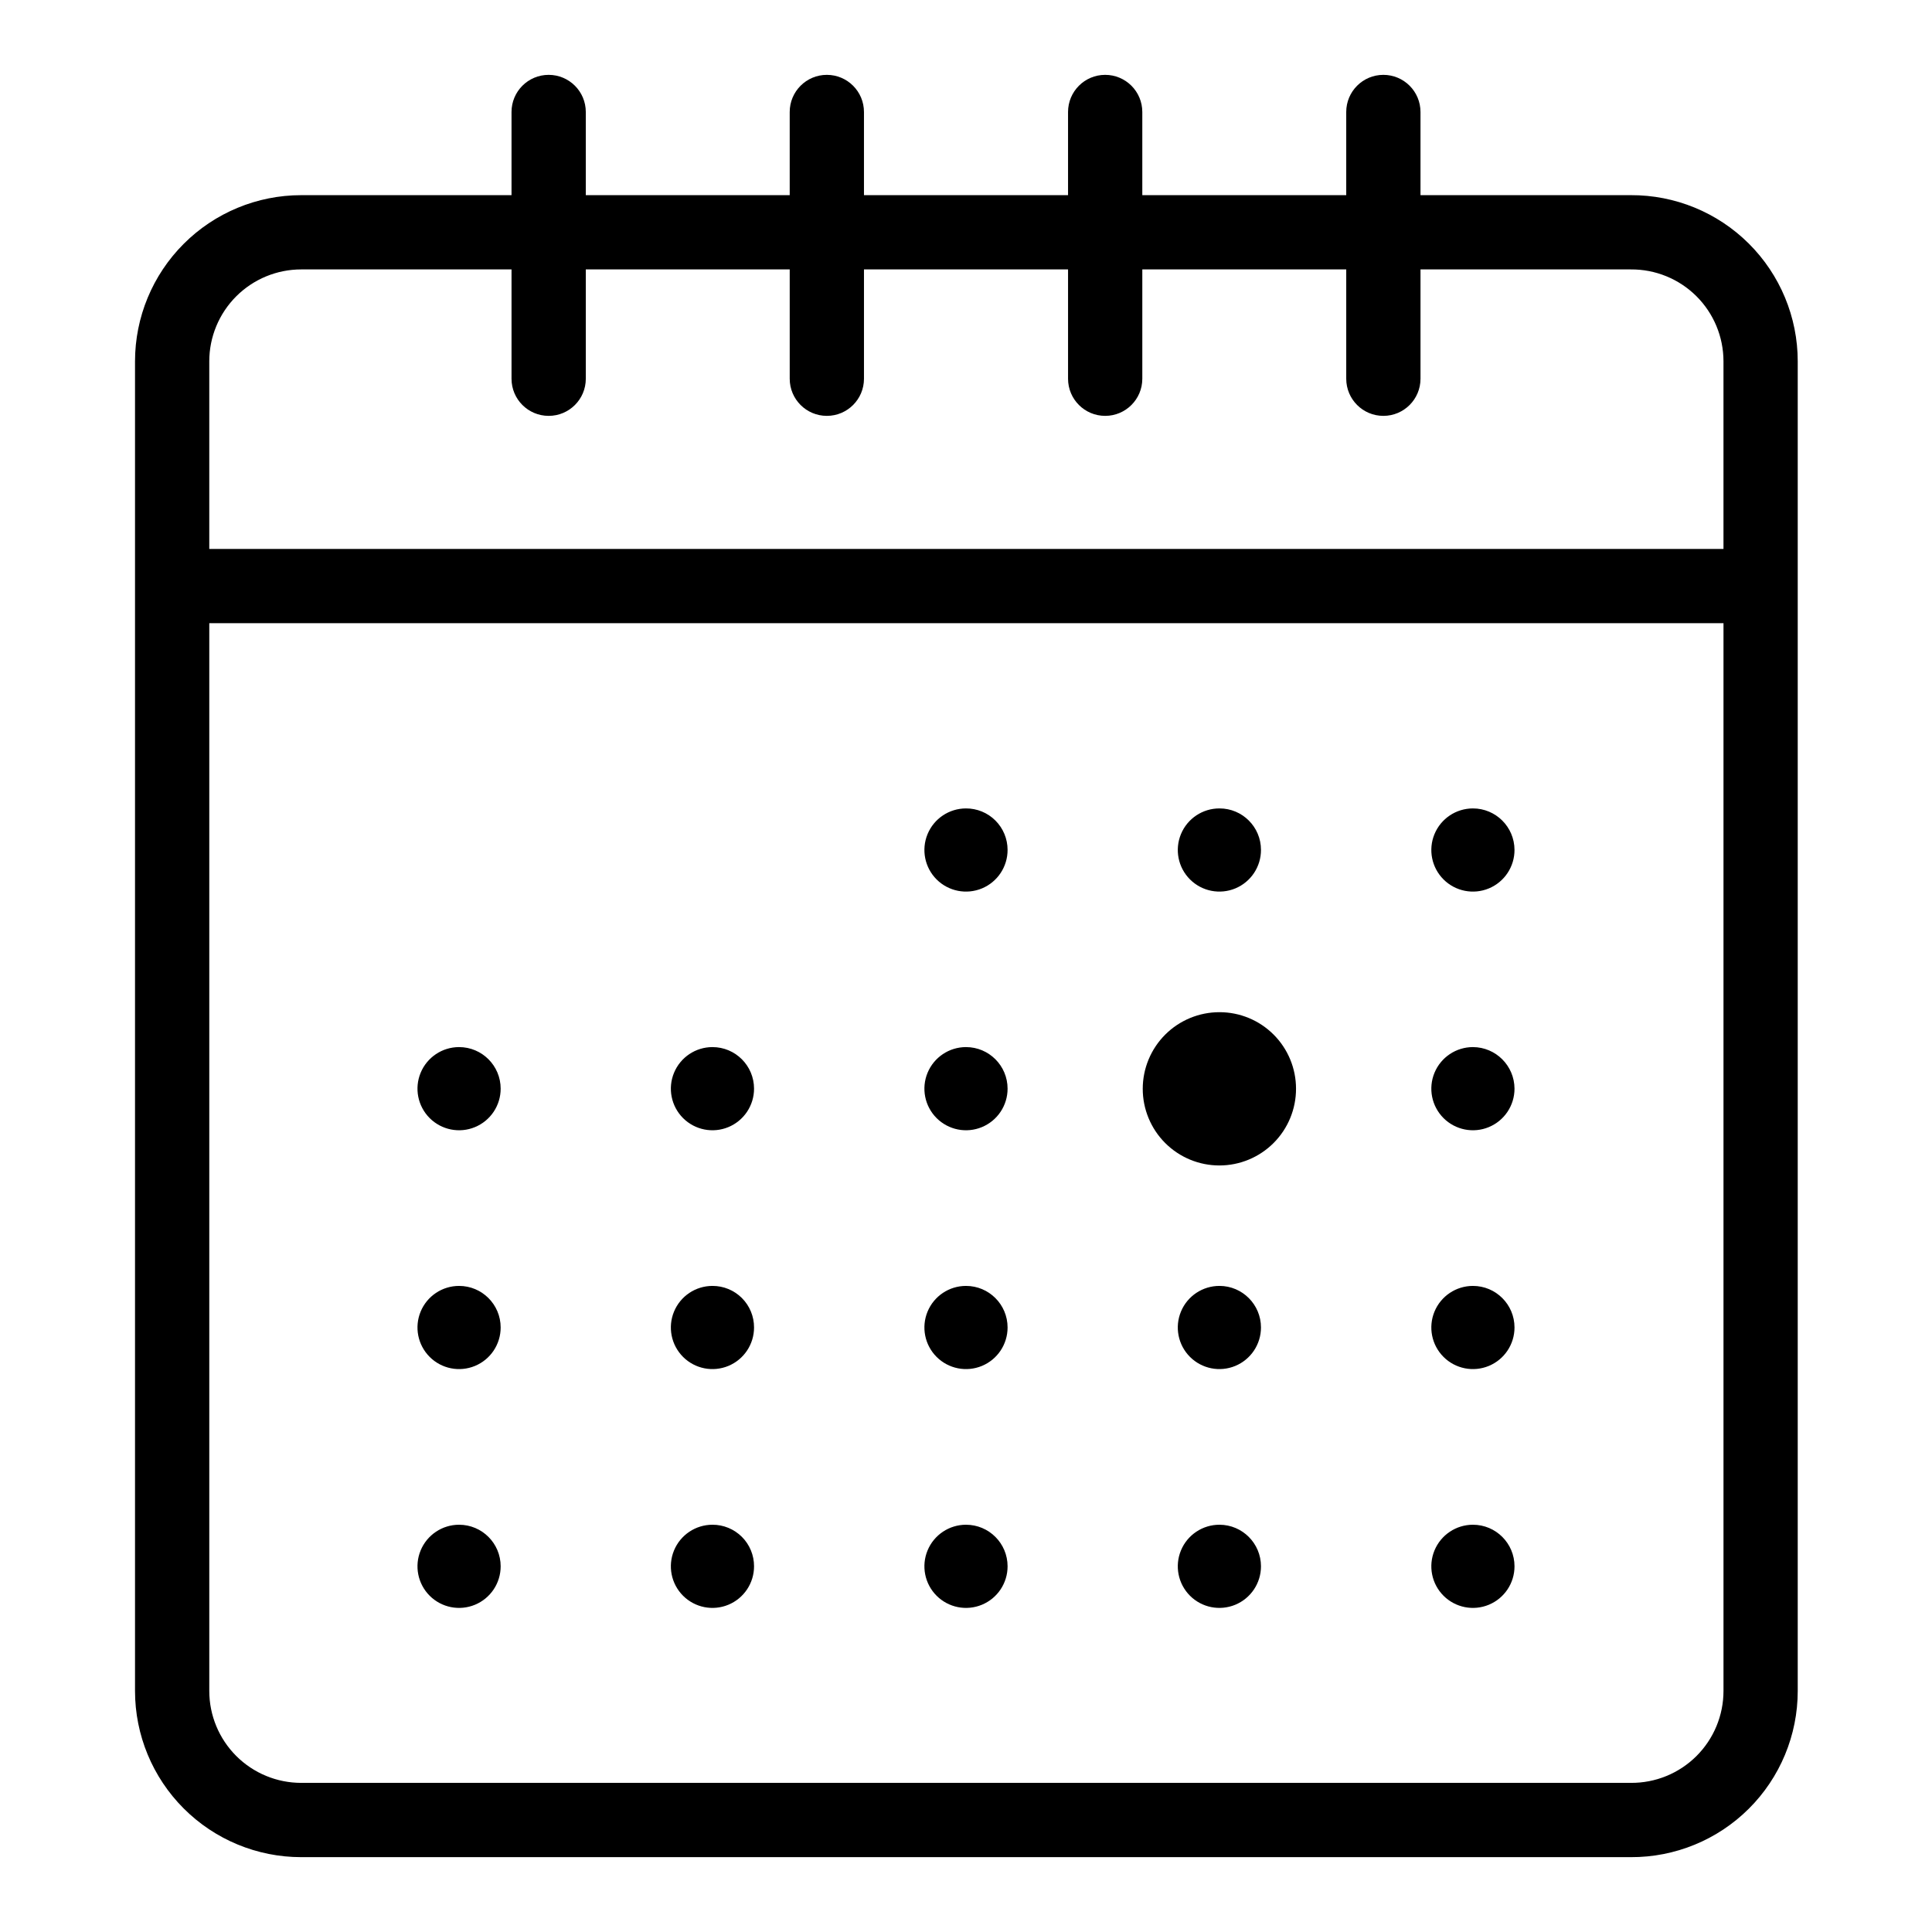 <?xml version="1.0" encoding="UTF-8"?>
<!-- The Best Svg Icon site in the world: iconSvg.co, Visit us! https://iconsvg.co -->
<svg fill="#000000" width="800px" height="800px" version="1.1" viewBox="144 144 512 512" xmlns="http://www.w3.org/2000/svg">
 <g>
  <path d="m576.18 195.72h-55.734v-22.039c0-5.438-4.406-9.844-9.84-9.844-5.438 0-9.84 4.406-9.84 9.844v22.043l-54.043-0.004v-22.039c0-5.438-4.406-9.844-9.84-9.844s-9.84 4.406-9.84 9.844v22.043l-54.082-0.004v-22.039c0-5.438-4.406-9.844-9.84-9.844-5.434 0-9.84 4.406-9.84 9.844v22.043l-54.039-0.004v-22.039c0-5.438-4.406-9.844-9.84-9.844-5.438 0-9.844 4.406-9.844 9.844v22.043l-55.73-0.004c-11.684 0-22.887 4.641-31.145 12.902-8.262 8.258-12.902 19.461-12.902 31.141v352.36c0 11.68 4.641 22.883 12.902 31.141 8.258 8.262 19.461 12.902 31.145 12.902h352.35c11.715 0.051 22.969-4.566 31.27-12.832 8.301-8.266 12.969-19.496 12.969-31.211v-352.36c0-11.715-4.668-22.945-12.969-31.211-8.301-8.266-19.555-12.883-31.27-12.832zm-352.35 19.68h55.73v28.969c0 5.438 4.406 9.84 9.844 9.84 5.434 0 9.84-4.402 9.84-9.84v-28.969h54.039v28.969c0 5.438 4.406 9.84 9.84 9.84 5.434 0 9.84-4.402 9.84-9.84v-28.969h54.082v28.969c0 5.438 4.406 9.84 9.84 9.84s9.84-4.402 9.84-9.84v-28.969h54.043v28.969c0 5.438 4.402 9.84 9.84 9.84 5.434 0 9.84-4.402 9.84-9.84v-28.969h55.734c6.496-0.051 12.742 2.492 17.355 7.066 4.609 4.574 7.203 10.801 7.203 17.297v49.715h-401.28v-49.715c0-6.461 2.57-12.656 7.137-17.227 4.57-4.57 10.766-7.137 17.23-7.137zm352.35 401.08h-352.35c-6.465 0-12.66-2.566-17.23-7.137-4.566-4.57-7.137-10.766-7.137-17.227v-282.96h401.28v282.96c0 6.492-2.594 12.723-7.203 17.297-4.613 4.574-10.859 7.117-17.355 7.066z"/>
  <path d="m265.66 548.07c-4.461 0-8.477 2.688-10.184 6.805s-0.762 8.859 2.391 12.012c3.148 3.148 7.891 4.094 12.008 2.387 4.121-1.707 6.805-5.723 6.805-10.18 0-6.09-4.934-11.023-11.02-11.023z"/>
  <path d="m332.81 548.07c-4.461 0-8.477 2.688-10.184 6.805-1.707 4.117-0.762 8.859 2.391 12.012 3.148 3.148 7.891 4.094 12.008 2.387 4.117-1.707 6.805-5.723 6.805-10.18 0.012-2.93-1.148-5.738-3.215-7.805-2.07-2.07-4.879-3.227-7.805-3.219z"/>
  <path d="m400 548.07c-4.461 0-8.477 2.688-10.184 6.805-1.707 4.117-0.762 8.859 2.391 12.012 3.152 3.148 7.891 4.094 12.008 2.387 4.121-1.707 6.805-5.723 6.805-10.18 0-6.09-4.934-11.023-11.02-11.023z"/>
  <path d="m467.19 548.07c-4.461-0.016-8.492 2.66-10.211 6.777-1.719 4.117-0.785 8.863 2.363 12.023 3.148 3.16 7.891 4.109 12.016 2.406 4.121-1.703 6.812-5.723 6.812-10.184 0-6.074-4.91-11-10.98-11.023z"/>
  <path d="m534.34 548.07c-4.457 0-8.477 2.688-10.184 6.805-1.707 4.117-0.762 8.859 2.391 12.012 3.152 3.148 7.891 4.094 12.008 2.387 4.121-1.707 6.805-5.723 6.805-10.18 0-6.09-4.934-11.023-11.02-11.023z"/>
  <path d="m265.66 484.78c-4.461 0-8.477 2.684-10.184 6.801-1.707 4.121-0.762 8.859 2.391 12.012 3.148 3.152 7.891 4.094 12.008 2.391 4.121-1.707 6.805-5.727 6.805-10.184 0-6.086-4.934-11.02-11.02-11.02z"/>
  <path d="m332.81 484.78c-4.461 0-8.477 2.684-10.184 6.801-1.707 4.121-0.762 8.859 2.391 12.012 3.148 3.152 7.891 4.094 12.008 2.391 4.117-1.707 6.805-5.727 6.805-10.184 0.012-2.926-1.148-5.734-3.215-7.805-2.07-2.07-4.879-3.227-7.805-3.215z"/>
  <path d="m400 484.78c-4.461 0-8.477 2.684-10.184 6.801-1.707 4.121-0.762 8.859 2.391 12.012 3.152 3.152 7.891 4.094 12.008 2.391 4.121-1.707 6.805-5.727 6.805-10.184 0-6.086-4.934-11.02-11.02-11.02z"/>
  <path d="m467.19 484.78c-4.461-0.016-8.492 2.656-10.211 6.773-1.719 4.117-0.785 8.863 2.363 12.023 3.148 3.16 7.891 4.113 12.016 2.41 4.121-1.707 6.812-5.727 6.812-10.188 0-6.07-4.91-11-10.98-11.02z"/>
  <path d="m534.34 484.78c-4.457 0-8.477 2.684-10.184 6.801-1.707 4.121-0.762 8.859 2.391 12.012 3.152 3.152 7.891 4.094 12.008 2.391 4.121-1.707 6.805-5.727 6.805-10.184 0-6.086-4.934-11.02-11.02-11.02z"/>
  <path d="m265.66 421.49c-4.461 0-8.477 2.688-10.184 6.805-1.707 4.117-0.762 8.859 2.391 12.012 3.148 3.148 7.891 4.094 12.008 2.387 4.121-1.707 6.805-5.723 6.805-10.18 0-6.09-4.934-11.023-11.02-11.023z"/>
  <path d="m332.81 421.49c-4.461 0-8.477 2.688-10.184 6.805-1.707 4.117-0.762 8.859 2.391 12.012 3.148 3.148 7.891 4.094 12.008 2.387 4.117-1.707 6.805-5.723 6.805-10.18 0-6.09-4.934-11.023-11.02-11.023z"/>
  <path d="m400 421.49c-4.461 0-8.477 2.688-10.184 6.805-1.707 4.117-0.762 8.859 2.391 12.012 3.152 3.148 7.891 4.094 12.008 2.387 4.121-1.707 6.805-5.723 6.805-10.18 0-6.09-4.934-11.023-11.02-11.023z"/>
  <path d="m467.19 442.98c-4.238 0.016-8.07-2.527-9.703-6.438-1.633-3.91-0.746-8.418 2.246-11.422 2.992-3.004 7.496-3.906 11.414-2.289 3.918 1.621 6.473 5.441 6.473 9.68 0 5.766-4.664 10.445-10.43 10.469z"/>
  <path d="m467.19 431.92c0.324 0 0.59 0.266 0.59 0.594 0 0.332-0.258 0.605-0.59 0.629-0.348 0-0.633-0.281-0.633-0.629 0-0.164 0.07-0.32 0.188-0.434 0.121-0.113 0.281-0.168 0.445-0.16m0-19.68c-5.391-0.008-10.566 2.125-14.383 5.93-3.816 3.809-5.965 8.977-5.969 14.367-0.004 5.391 2.137 10.562 5.949 14.375s8.984 5.953 14.375 5.949 10.559-2.152 14.367-5.969c3.805-3.816 5.941-8.988 5.93-14.379 0-5.379-2.137-10.535-5.938-14.336s-8.957-5.938-14.332-5.938z"/>
  <path d="m534.34 421.49c-4.457 0-8.477 2.688-10.184 6.805-1.707 4.117-0.762 8.859 2.391 12.012 3.152 3.148 7.891 4.094 12.008 2.387 4.121-1.707 6.805-5.723 6.805-10.18-0.023-6.078-4.941-11-11.02-11.023z"/>
  <path d="m400 358.24c-4.461 0-8.484 2.688-10.188 6.812-1.703 4.121-0.754 8.867 2.406 12.016 3.16 3.148 7.906 4.082 12.023 2.363 4.117-1.719 6.793-5.75 6.777-10.211 0-2.918-1.164-5.719-3.231-7.777-2.066-2.062-4.871-3.215-7.789-3.203z"/>
  <path d="m467.19 358.24c-4.465-0.016-8.5 2.664-10.215 6.785-1.715 4.121-0.777 8.871 2.383 12.027 3.156 3.156 7.906 4.098 12.027 2.383 4.121-1.719 6.801-5.75 6.785-10.215 0-6.066-4.918-10.98-10.98-10.98z"/>
  <path d="m534.34 358.24c-4.461 0-8.484 2.688-10.188 6.812-1.703 4.121-0.754 8.867 2.406 12.016 3.16 3.148 7.906 4.082 12.023 2.363s6.793-5.75 6.777-10.211c-0.023-6.07-4.949-10.98-11.02-10.98z"/>
 </g>
</svg>